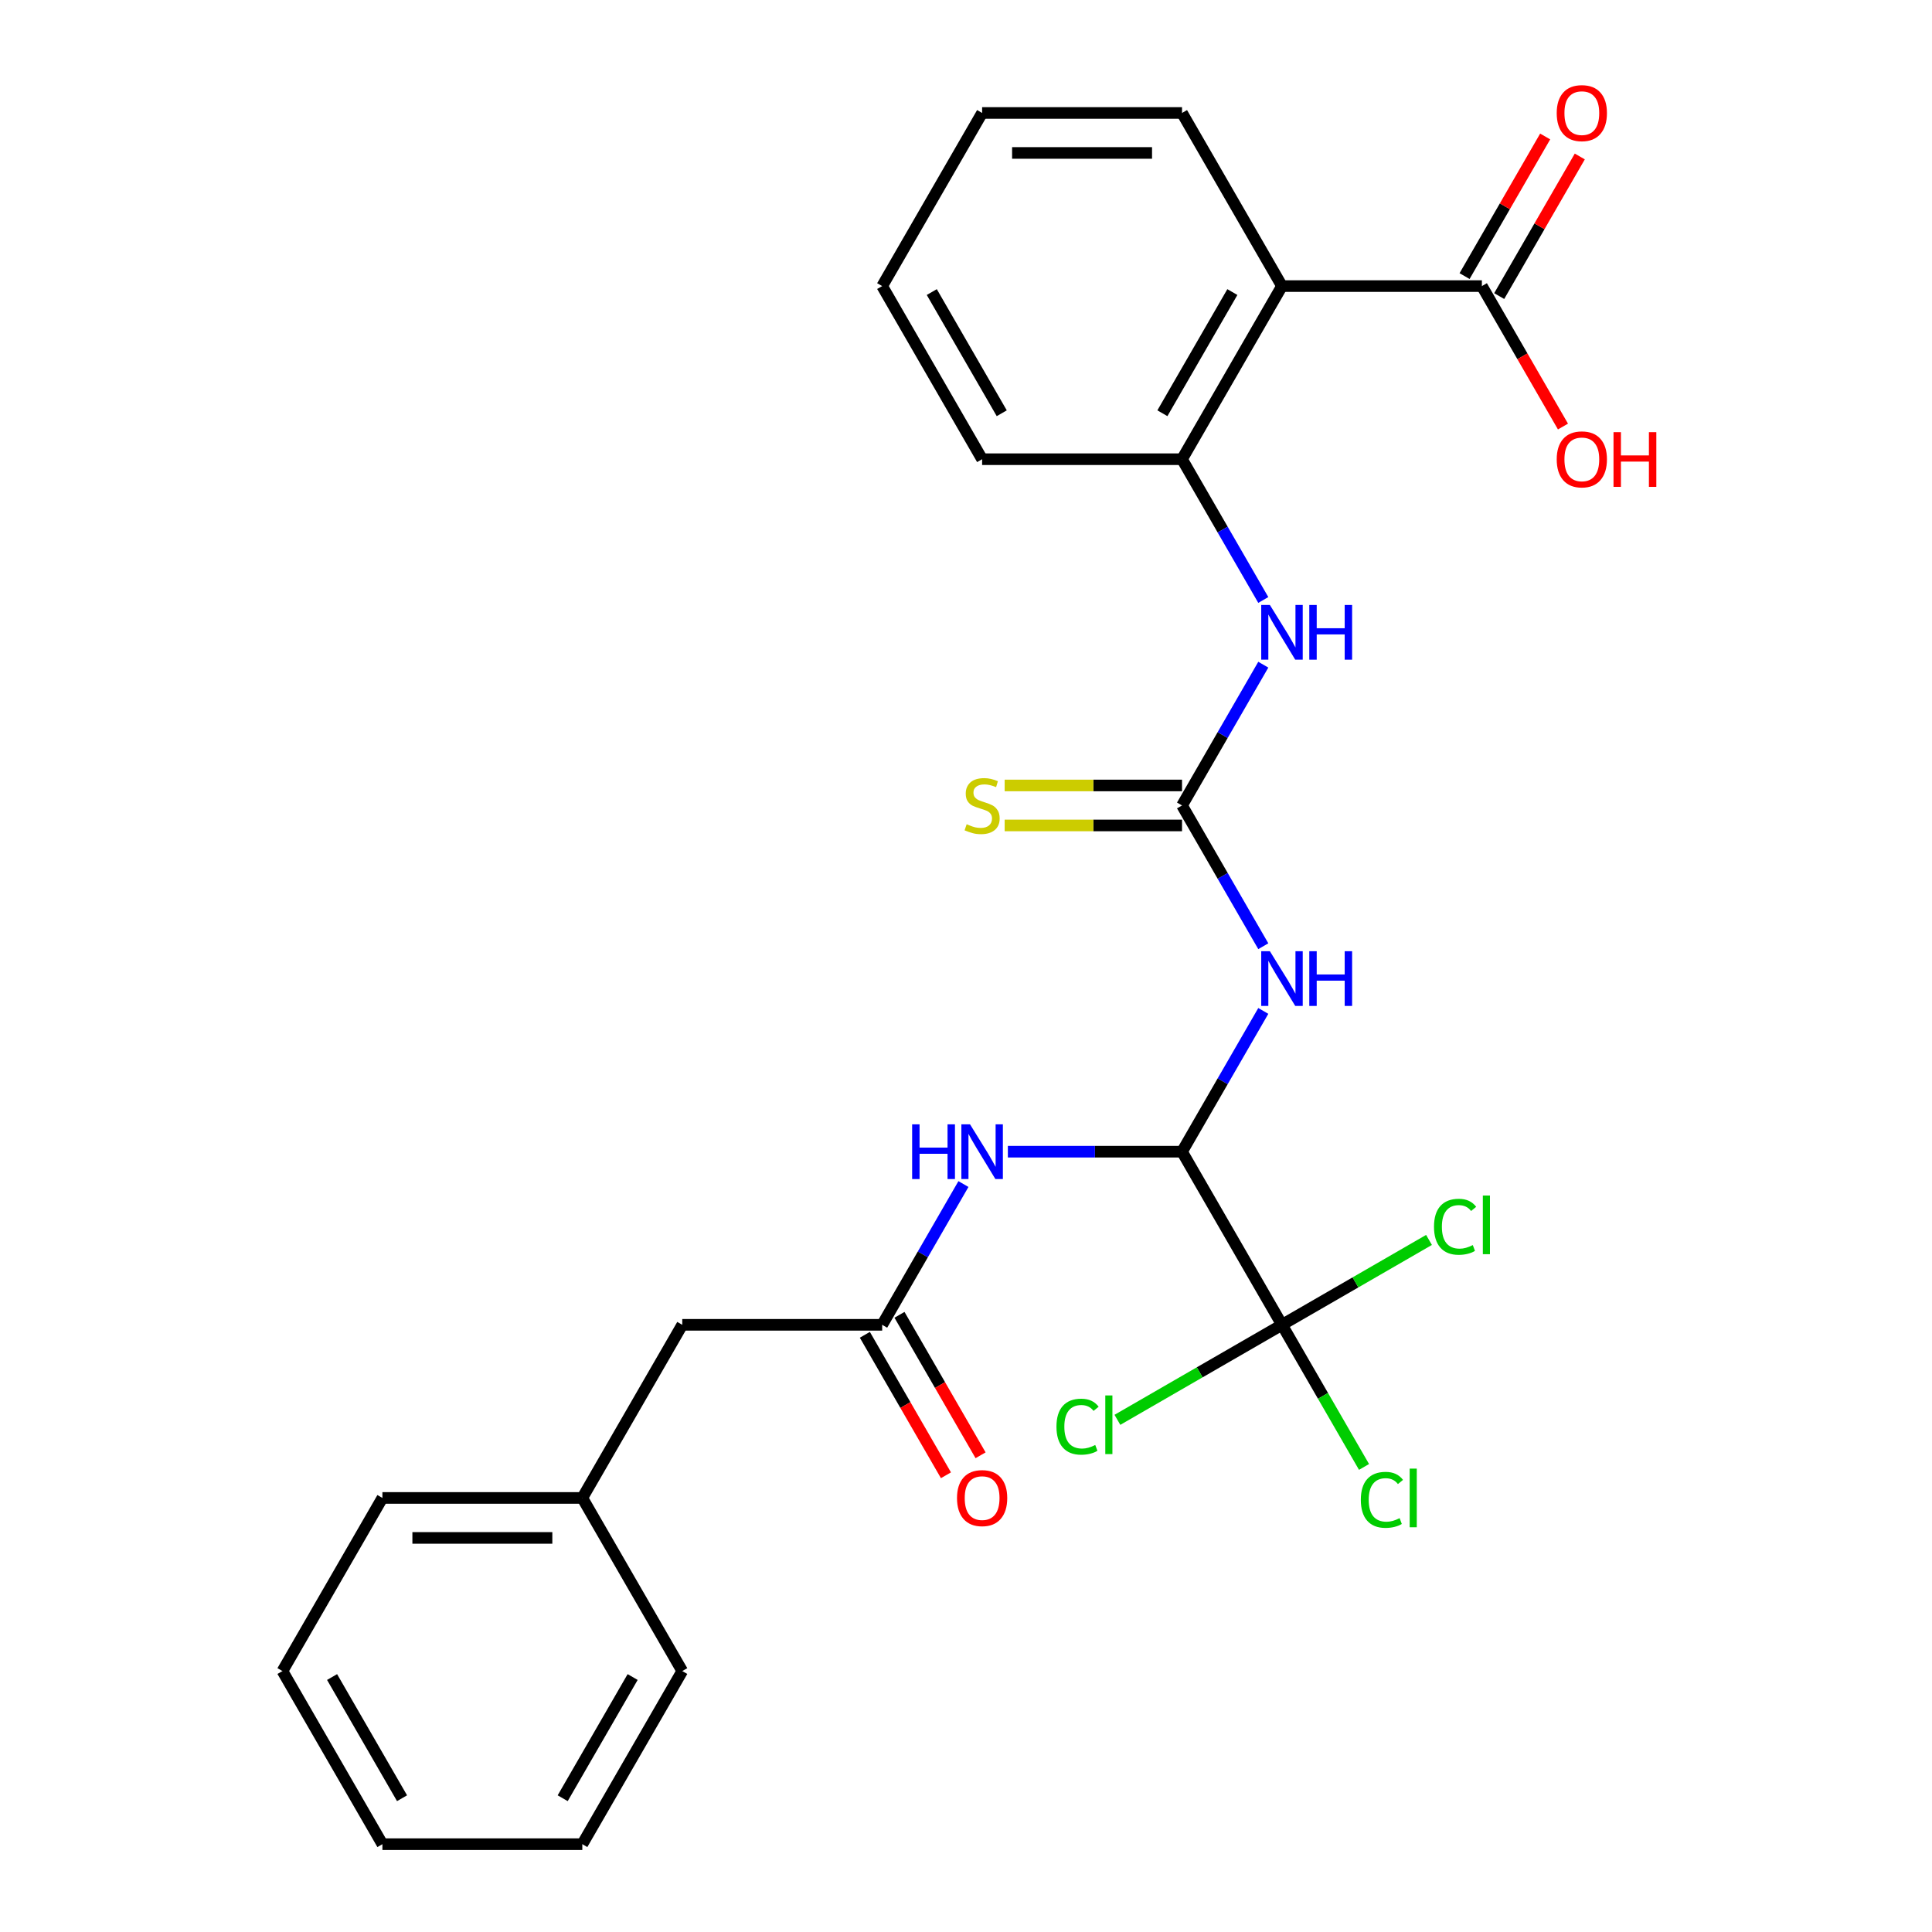 <?xml version='1.0' encoding='iso-8859-1'?>
<svg version='1.1' baseProfile='full'
              xmlns='http://www.w3.org/2000/svg'
                      xmlns:rdkit='http://www.rdkit.org/xml'
                      xmlns:xlink='http://www.w3.org/1999/xlink'
                  xml:space='preserve'
width='1000px' height='1000px' viewBox='0 0 1000 1000'>
<!-- END OF HEADER -->
<rect style='opacity:1.0;fill:#FFFFFF;stroke:none' width='1000' height='1000' x='0' y='0'> </rect>
<path class='bond-0' d='M 653.88,523.255 L 632.847,559.685' style='fill:none;fill-rule:evenodd;stroke:#0000FF;stroke-width:6px;stroke-linecap:butt;stroke-linejoin:miter;stroke-opacity:1' />
<path class='bond-0' d='M 632.847,559.685 L 611.814,596.115' style='fill:none;fill-rule:evenodd;stroke:#000000;stroke-width:6px;stroke-linecap:butt;stroke-linejoin:miter;stroke-opacity:1' />
<path class='bond-1' d='M 653.88,489.761 L 632.847,453.331' style='fill:none;fill-rule:evenodd;stroke:#0000FF;stroke-width:6px;stroke-linecap:butt;stroke-linejoin:miter;stroke-opacity:1' />
<path class='bond-1' d='M 632.847,453.331 L 611.814,416.9' style='fill:none;fill-rule:evenodd;stroke:#000000;stroke-width:6px;stroke-linecap:butt;stroke-linejoin:miter;stroke-opacity:1' />
<path class='bond-2' d='M 611.814,596.115 L 663.549,685.723' style='fill:none;fill-rule:evenodd;stroke:#000000;stroke-width:6px;stroke-linecap:butt;stroke-linejoin:miter;stroke-opacity:1' />
<path class='bond-4' d='M 611.814,596.115 L 566.742,596.115' style='fill:none;fill-rule:evenodd;stroke:#000000;stroke-width:6px;stroke-linecap:butt;stroke-linejoin:miter;stroke-opacity:1' />
<path class='bond-4' d='M 566.742,596.115 L 521.67,596.115' style='fill:none;fill-rule:evenodd;stroke:#0000FF;stroke-width:6px;stroke-linecap:butt;stroke-linejoin:miter;stroke-opacity:1' />
<path class='bond-6' d='M 611.814,416.9 L 632.847,380.47' style='fill:none;fill-rule:evenodd;stroke:#000000;stroke-width:6px;stroke-linecap:butt;stroke-linejoin:miter;stroke-opacity:1' />
<path class='bond-6' d='M 632.847,380.47 L 653.88,344.039' style='fill:none;fill-rule:evenodd;stroke:#0000FF;stroke-width:6px;stroke-linecap:butt;stroke-linejoin:miter;stroke-opacity:1' />
<path class='bond-9' d='M 611.814,406.553 L 565.912,406.553' style='fill:none;fill-rule:evenodd;stroke:#000000;stroke-width:6px;stroke-linecap:butt;stroke-linejoin:miter;stroke-opacity:1' />
<path class='bond-9' d='M 565.912,406.553 L 520.01,406.553' style='fill:none;fill-rule:evenodd;stroke:#CCCC00;stroke-width:6px;stroke-linecap:butt;stroke-linejoin:miter;stroke-opacity:1' />
<path class='bond-9' d='M 611.814,427.247 L 565.912,427.247' style='fill:none;fill-rule:evenodd;stroke:#000000;stroke-width:6px;stroke-linecap:butt;stroke-linejoin:miter;stroke-opacity:1' />
<path class='bond-9' d='M 565.912,427.247 L 520.01,427.247' style='fill:none;fill-rule:evenodd;stroke:#CCCC00;stroke-width:6px;stroke-linecap:butt;stroke-linejoin:miter;stroke-opacity:1' />
<path class='bond-12' d='M 663.549,685.723 L 684.784,722.503' style='fill:none;fill-rule:evenodd;stroke:#000000;stroke-width:6px;stroke-linecap:butt;stroke-linejoin:miter;stroke-opacity:1' />
<path class='bond-12' d='M 684.784,722.503 L 706.019,759.284' style='fill:none;fill-rule:evenodd;stroke:#00CC00;stroke-width:6px;stroke-linecap:butt;stroke-linejoin:miter;stroke-opacity:1' />
<path class='bond-13' d='M 663.549,685.723 L 620.958,710.312' style='fill:none;fill-rule:evenodd;stroke:#000000;stroke-width:6px;stroke-linecap:butt;stroke-linejoin:miter;stroke-opacity:1' />
<path class='bond-13' d='M 620.958,710.312 L 578.368,734.902' style='fill:none;fill-rule:evenodd;stroke:#00CC00;stroke-width:6px;stroke-linecap:butt;stroke-linejoin:miter;stroke-opacity:1' />
<path class='bond-14' d='M 663.549,685.723 L 701.599,663.754' style='fill:none;fill-rule:evenodd;stroke:#000000;stroke-width:6px;stroke-linecap:butt;stroke-linejoin:miter;stroke-opacity:1' />
<path class='bond-14' d='M 701.599,663.754 L 739.649,641.786' style='fill:none;fill-rule:evenodd;stroke:#00CC00;stroke-width:6px;stroke-linecap:butt;stroke-linejoin:miter;stroke-opacity:1' />
<path class='bond-3' d='M 663.549,148.078 L 611.814,237.685' style='fill:none;fill-rule:evenodd;stroke:#000000;stroke-width:6px;stroke-linecap:butt;stroke-linejoin:miter;stroke-opacity:1' />
<path class='bond-3' d='M 637.867,151.172 L 601.652,213.897' style='fill:none;fill-rule:evenodd;stroke:#000000;stroke-width:6px;stroke-linecap:butt;stroke-linejoin:miter;stroke-opacity:1' />
<path class='bond-7' d='M 663.549,148.078 L 767.018,148.078' style='fill:none;fill-rule:evenodd;stroke:#000000;stroke-width:6px;stroke-linecap:butt;stroke-linejoin:miter;stroke-opacity:1' />
<path class='bond-17' d='M 663.549,148.078 L 611.814,58.47' style='fill:none;fill-rule:evenodd;stroke:#000000;stroke-width:6px;stroke-linecap:butt;stroke-linejoin:miter;stroke-opacity:1' />
<path class='bond-8' d='M 498.675,612.862 L 477.642,649.292' style='fill:none;fill-rule:evenodd;stroke:#0000FF;stroke-width:6px;stroke-linecap:butt;stroke-linejoin:miter;stroke-opacity:1' />
<path class='bond-8' d='M 477.642,649.292 L 456.609,685.723' style='fill:none;fill-rule:evenodd;stroke:#000000;stroke-width:6px;stroke-linecap:butt;stroke-linejoin:miter;stroke-opacity:1' />
<path class='bond-5' d='M 611.814,237.685 L 632.847,274.116' style='fill:none;fill-rule:evenodd;stroke:#000000;stroke-width:6px;stroke-linecap:butt;stroke-linejoin:miter;stroke-opacity:1' />
<path class='bond-5' d='M 632.847,274.116 L 653.88,310.546' style='fill:none;fill-rule:evenodd;stroke:#0000FF;stroke-width:6px;stroke-linecap:butt;stroke-linejoin:miter;stroke-opacity:1' />
<path class='bond-19' d='M 611.814,237.685 L 508.344,237.685' style='fill:none;fill-rule:evenodd;stroke:#000000;stroke-width:6px;stroke-linecap:butt;stroke-linejoin:miter;stroke-opacity:1' />
<path class='bond-10' d='M 775.979,153.251 L 796.839,117.121' style='fill:none;fill-rule:evenodd;stroke:#000000;stroke-width:6px;stroke-linecap:butt;stroke-linejoin:miter;stroke-opacity:1' />
<path class='bond-10' d='M 796.839,117.121 L 817.699,80.99' style='fill:none;fill-rule:evenodd;stroke:#FF0000;stroke-width:6px;stroke-linecap:butt;stroke-linejoin:miter;stroke-opacity:1' />
<path class='bond-10' d='M 758.058,142.904 L 778.918,106.774' style='fill:none;fill-rule:evenodd;stroke:#000000;stroke-width:6px;stroke-linecap:butt;stroke-linejoin:miter;stroke-opacity:1' />
<path class='bond-10' d='M 778.918,106.774 L 799.777,70.643' style='fill:none;fill-rule:evenodd;stroke:#FF0000;stroke-width:6px;stroke-linecap:butt;stroke-linejoin:miter;stroke-opacity:1' />
<path class='bond-16' d='M 767.018,148.078 L 788.005,184.428' style='fill:none;fill-rule:evenodd;stroke:#000000;stroke-width:6px;stroke-linecap:butt;stroke-linejoin:miter;stroke-opacity:1' />
<path class='bond-16' d='M 788.005,184.428 L 808.992,220.778' style='fill:none;fill-rule:evenodd;stroke:#FF0000;stroke-width:6px;stroke-linecap:butt;stroke-linejoin:miter;stroke-opacity:1' />
<path class='bond-11' d='M 447.648,690.896 L 468.635,727.247' style='fill:none;fill-rule:evenodd;stroke:#000000;stroke-width:6px;stroke-linecap:butt;stroke-linejoin:miter;stroke-opacity:1' />
<path class='bond-11' d='M 468.635,727.247 L 489.622,763.597' style='fill:none;fill-rule:evenodd;stroke:#FF0000;stroke-width:6px;stroke-linecap:butt;stroke-linejoin:miter;stroke-opacity:1' />
<path class='bond-11' d='M 465.57,680.549 L 486.556,716.9' style='fill:none;fill-rule:evenodd;stroke:#000000;stroke-width:6px;stroke-linecap:butt;stroke-linejoin:miter;stroke-opacity:1' />
<path class='bond-11' d='M 486.556,716.9 L 507.543,753.25' style='fill:none;fill-rule:evenodd;stroke:#FF0000;stroke-width:6px;stroke-linecap:butt;stroke-linejoin:miter;stroke-opacity:1' />
<path class='bond-15' d='M 456.609,685.723 L 353.139,685.723' style='fill:none;fill-rule:evenodd;stroke:#000000;stroke-width:6px;stroke-linecap:butt;stroke-linejoin:miter;stroke-opacity:1' />
<path class='bond-18' d='M 353.139,685.723 L 301.404,775.33' style='fill:none;fill-rule:evenodd;stroke:#000000;stroke-width:6px;stroke-linecap:butt;stroke-linejoin:miter;stroke-opacity:1' />
<path class='bond-27' d='M 611.814,58.47 L 508.344,58.47' style='fill:none;fill-rule:evenodd;stroke:#000000;stroke-width:6px;stroke-linecap:butt;stroke-linejoin:miter;stroke-opacity:1' />
<path class='bond-27' d='M 596.293,79.164 L 523.864,79.164' style='fill:none;fill-rule:evenodd;stroke:#000000;stroke-width:6px;stroke-linecap:butt;stroke-linejoin:miter;stroke-opacity:1' />
<path class='bond-20' d='M 301.404,775.33 L 197.934,775.33' style='fill:none;fill-rule:evenodd;stroke:#000000;stroke-width:6px;stroke-linecap:butt;stroke-linejoin:miter;stroke-opacity:1' />
<path class='bond-20' d='M 285.884,796.024 L 213.455,796.024' style='fill:none;fill-rule:evenodd;stroke:#000000;stroke-width:6px;stroke-linecap:butt;stroke-linejoin:miter;stroke-opacity:1' />
<path class='bond-21' d='M 301.404,775.33 L 353.139,864.938' style='fill:none;fill-rule:evenodd;stroke:#000000;stroke-width:6px;stroke-linecap:butt;stroke-linejoin:miter;stroke-opacity:1' />
<path class='bond-23' d='M 508.344,237.685 L 456.609,148.078' style='fill:none;fill-rule:evenodd;stroke:#000000;stroke-width:6px;stroke-linecap:butt;stroke-linejoin:miter;stroke-opacity:1' />
<path class='bond-23' d='M 518.505,213.897 L 482.291,151.172' style='fill:none;fill-rule:evenodd;stroke:#000000;stroke-width:6px;stroke-linecap:butt;stroke-linejoin:miter;stroke-opacity:1' />
<path class='bond-25' d='M 197.934,775.33 L 146.199,864.938' style='fill:none;fill-rule:evenodd;stroke:#000000;stroke-width:6px;stroke-linecap:butt;stroke-linejoin:miter;stroke-opacity:1' />
<path class='bond-24' d='M 353.139,864.938 L 301.404,954.545' style='fill:none;fill-rule:evenodd;stroke:#000000;stroke-width:6px;stroke-linecap:butt;stroke-linejoin:miter;stroke-opacity:1' />
<path class='bond-24' d='M 327.457,868.032 L 291.243,930.757' style='fill:none;fill-rule:evenodd;stroke:#000000;stroke-width:6px;stroke-linecap:butt;stroke-linejoin:miter;stroke-opacity:1' />
<path class='bond-22' d='M 508.344,58.47 L 456.609,148.078' style='fill:none;fill-rule:evenodd;stroke:#000000;stroke-width:6px;stroke-linecap:butt;stroke-linejoin:miter;stroke-opacity:1' />
<path class='bond-26' d='M 301.404,954.545 L 197.934,954.545' style='fill:none;fill-rule:evenodd;stroke:#000000;stroke-width:6px;stroke-linecap:butt;stroke-linejoin:miter;stroke-opacity:1' />
<path class='bond-28' d='M 146.199,864.938 L 197.934,954.545' style='fill:none;fill-rule:evenodd;stroke:#000000;stroke-width:6px;stroke-linecap:butt;stroke-linejoin:miter;stroke-opacity:1' />
<path class='bond-28' d='M 171.881,868.032 L 208.095,930.757' style='fill:none;fill-rule:evenodd;stroke:#000000;stroke-width:6px;stroke-linecap:butt;stroke-linejoin:miter;stroke-opacity:1' />
<path  class='atom-0' d='M 657.289 492.348
L 666.569 507.348
Q 667.489 508.828, 668.969 511.508
Q 670.449 514.188, 670.529 514.348
L 670.529 492.348
L 674.289 492.348
L 674.289 520.668
L 670.409 520.668
L 660.449 504.268
Q 659.289 502.348, 658.049 500.148
Q 656.849 497.948, 656.489 497.268
L 656.489 520.668
L 652.809 520.668
L 652.809 492.348
L 657.289 492.348
' fill='#0000FF'/>
<path  class='atom-0' d='M 677.689 492.348
L 681.529 492.348
L 681.529 504.388
L 696.009 504.388
L 696.009 492.348
L 699.849 492.348
L 699.849 520.668
L 696.009 520.668
L 696.009 507.588
L 681.529 507.588
L 681.529 520.668
L 677.689 520.668
L 677.689 492.348
' fill='#0000FF'/>
<path  class='atom-5' d='M 472.124 581.955
L 475.964 581.955
L 475.964 593.995
L 490.444 593.995
L 490.444 581.955
L 494.284 581.955
L 494.284 610.275
L 490.444 610.275
L 490.444 597.195
L 475.964 597.195
L 475.964 610.275
L 472.124 610.275
L 472.124 581.955
' fill='#0000FF'/>
<path  class='atom-5' d='M 502.084 581.955
L 511.364 596.955
Q 512.284 598.435, 513.764 601.115
Q 515.244 603.795, 515.324 603.955
L 515.324 581.955
L 519.084 581.955
L 519.084 610.275
L 515.204 610.275
L 505.244 593.875
Q 504.084 591.955, 502.844 589.755
Q 501.644 587.555, 501.284 586.875
L 501.284 610.275
L 497.604 610.275
L 497.604 581.955
L 502.084 581.955
' fill='#0000FF'/>
<path  class='atom-7' d='M 657.289 313.133
L 666.569 328.133
Q 667.489 329.613, 668.969 332.293
Q 670.449 334.973, 670.529 335.133
L 670.529 313.133
L 674.289 313.133
L 674.289 341.453
L 670.409 341.453
L 660.449 325.053
Q 659.289 323.133, 658.049 320.933
Q 656.849 318.733, 656.489 318.053
L 656.489 341.453
L 652.809 341.453
L 652.809 313.133
L 657.289 313.133
' fill='#0000FF'/>
<path  class='atom-7' d='M 677.689 313.133
L 681.529 313.133
L 681.529 325.173
L 696.009 325.173
L 696.009 313.133
L 699.849 313.133
L 699.849 341.453
L 696.009 341.453
L 696.009 328.373
L 681.529 328.373
L 681.529 341.453
L 677.689 341.453
L 677.689 313.133
' fill='#0000FF'/>
<path  class='atom-10' d='M 500.344 426.62
Q 500.664 426.74, 501.984 427.3
Q 503.304 427.86, 504.744 428.22
Q 506.224 428.54, 507.664 428.54
Q 510.344 428.54, 511.904 427.26
Q 513.464 425.94, 513.464 423.66
Q 513.464 422.1, 512.664 421.14
Q 511.904 420.18, 510.704 419.66
Q 509.504 419.14, 507.504 418.54
Q 504.984 417.78, 503.464 417.06
Q 501.984 416.34, 500.904 414.82
Q 499.864 413.3, 499.864 410.74
Q 499.864 407.18, 502.264 404.98
Q 504.704 402.78, 509.504 402.78
Q 512.784 402.78, 516.504 404.34
L 515.584 407.42
Q 512.184 406.02, 509.624 406.02
Q 506.864 406.02, 505.344 407.18
Q 503.824 408.3, 503.864 410.26
Q 503.864 411.78, 504.624 412.7
Q 505.424 413.62, 506.544 414.14
Q 507.704 414.66, 509.624 415.26
Q 512.184 416.06, 513.704 416.86
Q 515.224 417.66, 516.304 419.3
Q 517.424 420.9, 517.424 423.66
Q 517.424 427.58, 514.784 429.7
Q 512.184 431.78, 507.824 431.78
Q 505.304 431.78, 503.384 431.22
Q 501.504 430.7, 499.264 429.78
L 500.344 426.62
' fill='#CCCC00'/>
<path  class='atom-11' d='M 805.753 58.55
Q 805.753 51.75, 809.113 47.95
Q 812.473 44.15, 818.753 44.15
Q 825.033 44.15, 828.393 47.95
Q 831.753 51.75, 831.753 58.55
Q 831.753 65.43, 828.353 69.35
Q 824.953 73.23, 818.753 73.23
Q 812.513 73.23, 809.113 69.35
Q 805.753 65.47, 805.753 58.55
M 818.753 70.03
Q 823.073 70.03, 825.393 67.15
Q 827.753 64.23, 827.753 58.55
Q 827.753 52.99, 825.393 50.19
Q 823.073 47.35, 818.753 47.35
Q 814.433 47.35, 812.073 50.15
Q 809.753 52.95, 809.753 58.55
Q 809.753 64.27, 812.073 67.15
Q 814.433 70.03, 818.753 70.03
' fill='#FF0000'/>
<path  class='atom-12' d='M 495.344 775.41
Q 495.344 768.61, 498.704 764.81
Q 502.064 761.01, 508.344 761.01
Q 514.624 761.01, 517.984 764.81
Q 521.344 768.61, 521.344 775.41
Q 521.344 782.29, 517.944 786.21
Q 514.544 790.09, 508.344 790.09
Q 502.104 790.09, 498.704 786.21
Q 495.344 782.33, 495.344 775.41
M 508.344 786.89
Q 512.664 786.89, 514.984 784.01
Q 517.344 781.09, 517.344 775.41
Q 517.344 769.85, 514.984 767.05
Q 512.664 764.21, 508.344 764.21
Q 504.024 764.21, 501.664 767.01
Q 499.344 769.81, 499.344 775.41
Q 499.344 781.13, 501.664 784.01
Q 504.024 786.89, 508.344 786.89
' fill='#FF0000'/>
<path  class='atom-13' d='M 704.363 776.31
Q 704.363 769.27, 707.643 765.59
Q 710.963 761.87, 717.243 761.87
Q 723.083 761.87, 726.203 765.99
L 723.563 768.15
Q 721.283 765.15, 717.243 765.15
Q 712.963 765.15, 710.683 768.03
Q 708.443 770.87, 708.443 776.31
Q 708.443 781.91, 710.763 784.79
Q 713.123 787.67, 717.683 787.67
Q 720.803 787.67, 724.443 785.79
L 725.563 788.79
Q 724.083 789.75, 721.843 790.31
Q 719.603 790.87, 717.123 790.87
Q 710.963 790.87, 707.643 787.11
Q 704.363 783.35, 704.363 776.31
' fill='#00CC00'/>
<path  class='atom-13' d='M 729.643 760.15
L 733.323 760.15
L 733.323 790.51
L 729.643 790.51
L 729.643 760.15
' fill='#00CC00'/>
<path  class='atom-14' d='M 546.821 738.438
Q 546.821 731.398, 550.101 727.718
Q 553.421 723.998, 559.701 723.998
Q 565.541 723.998, 568.661 728.118
L 566.021 730.278
Q 563.741 727.278, 559.701 727.278
Q 555.421 727.278, 553.141 730.158
Q 550.901 732.998, 550.901 738.438
Q 550.901 744.038, 553.221 746.918
Q 555.581 749.798, 560.141 749.798
Q 563.261 749.798, 566.901 747.918
L 568.021 750.918
Q 566.541 751.878, 564.301 752.438
Q 562.061 752.998, 559.581 752.998
Q 553.421 752.998, 550.101 749.238
Q 546.821 745.478, 546.821 738.438
' fill='#00CC00'/>
<path  class='atom-14' d='M 572.101 722.278
L 575.781 722.278
L 575.781 752.638
L 572.101 752.638
L 572.101 722.278
' fill='#00CC00'/>
<path  class='atom-15' d='M 742.236 634.968
Q 742.236 627.928, 745.516 624.248
Q 748.836 620.528, 755.116 620.528
Q 760.956 620.528, 764.076 624.648
L 761.436 626.808
Q 759.156 623.808, 755.116 623.808
Q 750.836 623.808, 748.556 626.688
Q 746.316 629.528, 746.316 634.968
Q 746.316 640.568, 748.636 643.448
Q 750.996 646.328, 755.556 646.328
Q 758.676 646.328, 762.316 644.448
L 763.436 647.448
Q 761.956 648.408, 759.716 648.968
Q 757.476 649.528, 754.996 649.528
Q 748.836 649.528, 745.516 645.768
Q 742.236 642.008, 742.236 634.968
' fill='#00CC00'/>
<path  class='atom-15' d='M 767.516 618.808
L 771.196 618.808
L 771.196 649.168
L 767.516 649.168
L 767.516 618.808
' fill='#00CC00'/>
<path  class='atom-17' d='M 805.753 237.765
Q 805.753 230.965, 809.113 227.165
Q 812.473 223.365, 818.753 223.365
Q 825.033 223.365, 828.393 227.165
Q 831.753 230.965, 831.753 237.765
Q 831.753 244.645, 828.353 248.565
Q 824.953 252.445, 818.753 252.445
Q 812.513 252.445, 809.113 248.565
Q 805.753 244.685, 805.753 237.765
M 818.753 249.245
Q 823.073 249.245, 825.393 246.365
Q 827.753 243.445, 827.753 237.765
Q 827.753 232.205, 825.393 229.405
Q 823.073 226.565, 818.753 226.565
Q 814.433 226.565, 812.073 229.365
Q 809.753 232.165, 809.753 237.765
Q 809.753 243.485, 812.073 246.365
Q 814.433 249.245, 818.753 249.245
' fill='#FF0000'/>
<path  class='atom-17' d='M 835.153 223.685
L 838.993 223.685
L 838.993 235.725
L 853.473 235.725
L 853.473 223.685
L 857.313 223.685
L 857.313 252.005
L 853.473 252.005
L 853.473 238.925
L 838.993 238.925
L 838.993 252.005
L 835.153 252.005
L 835.153 223.685
' fill='#FF0000'/>
</svg>
